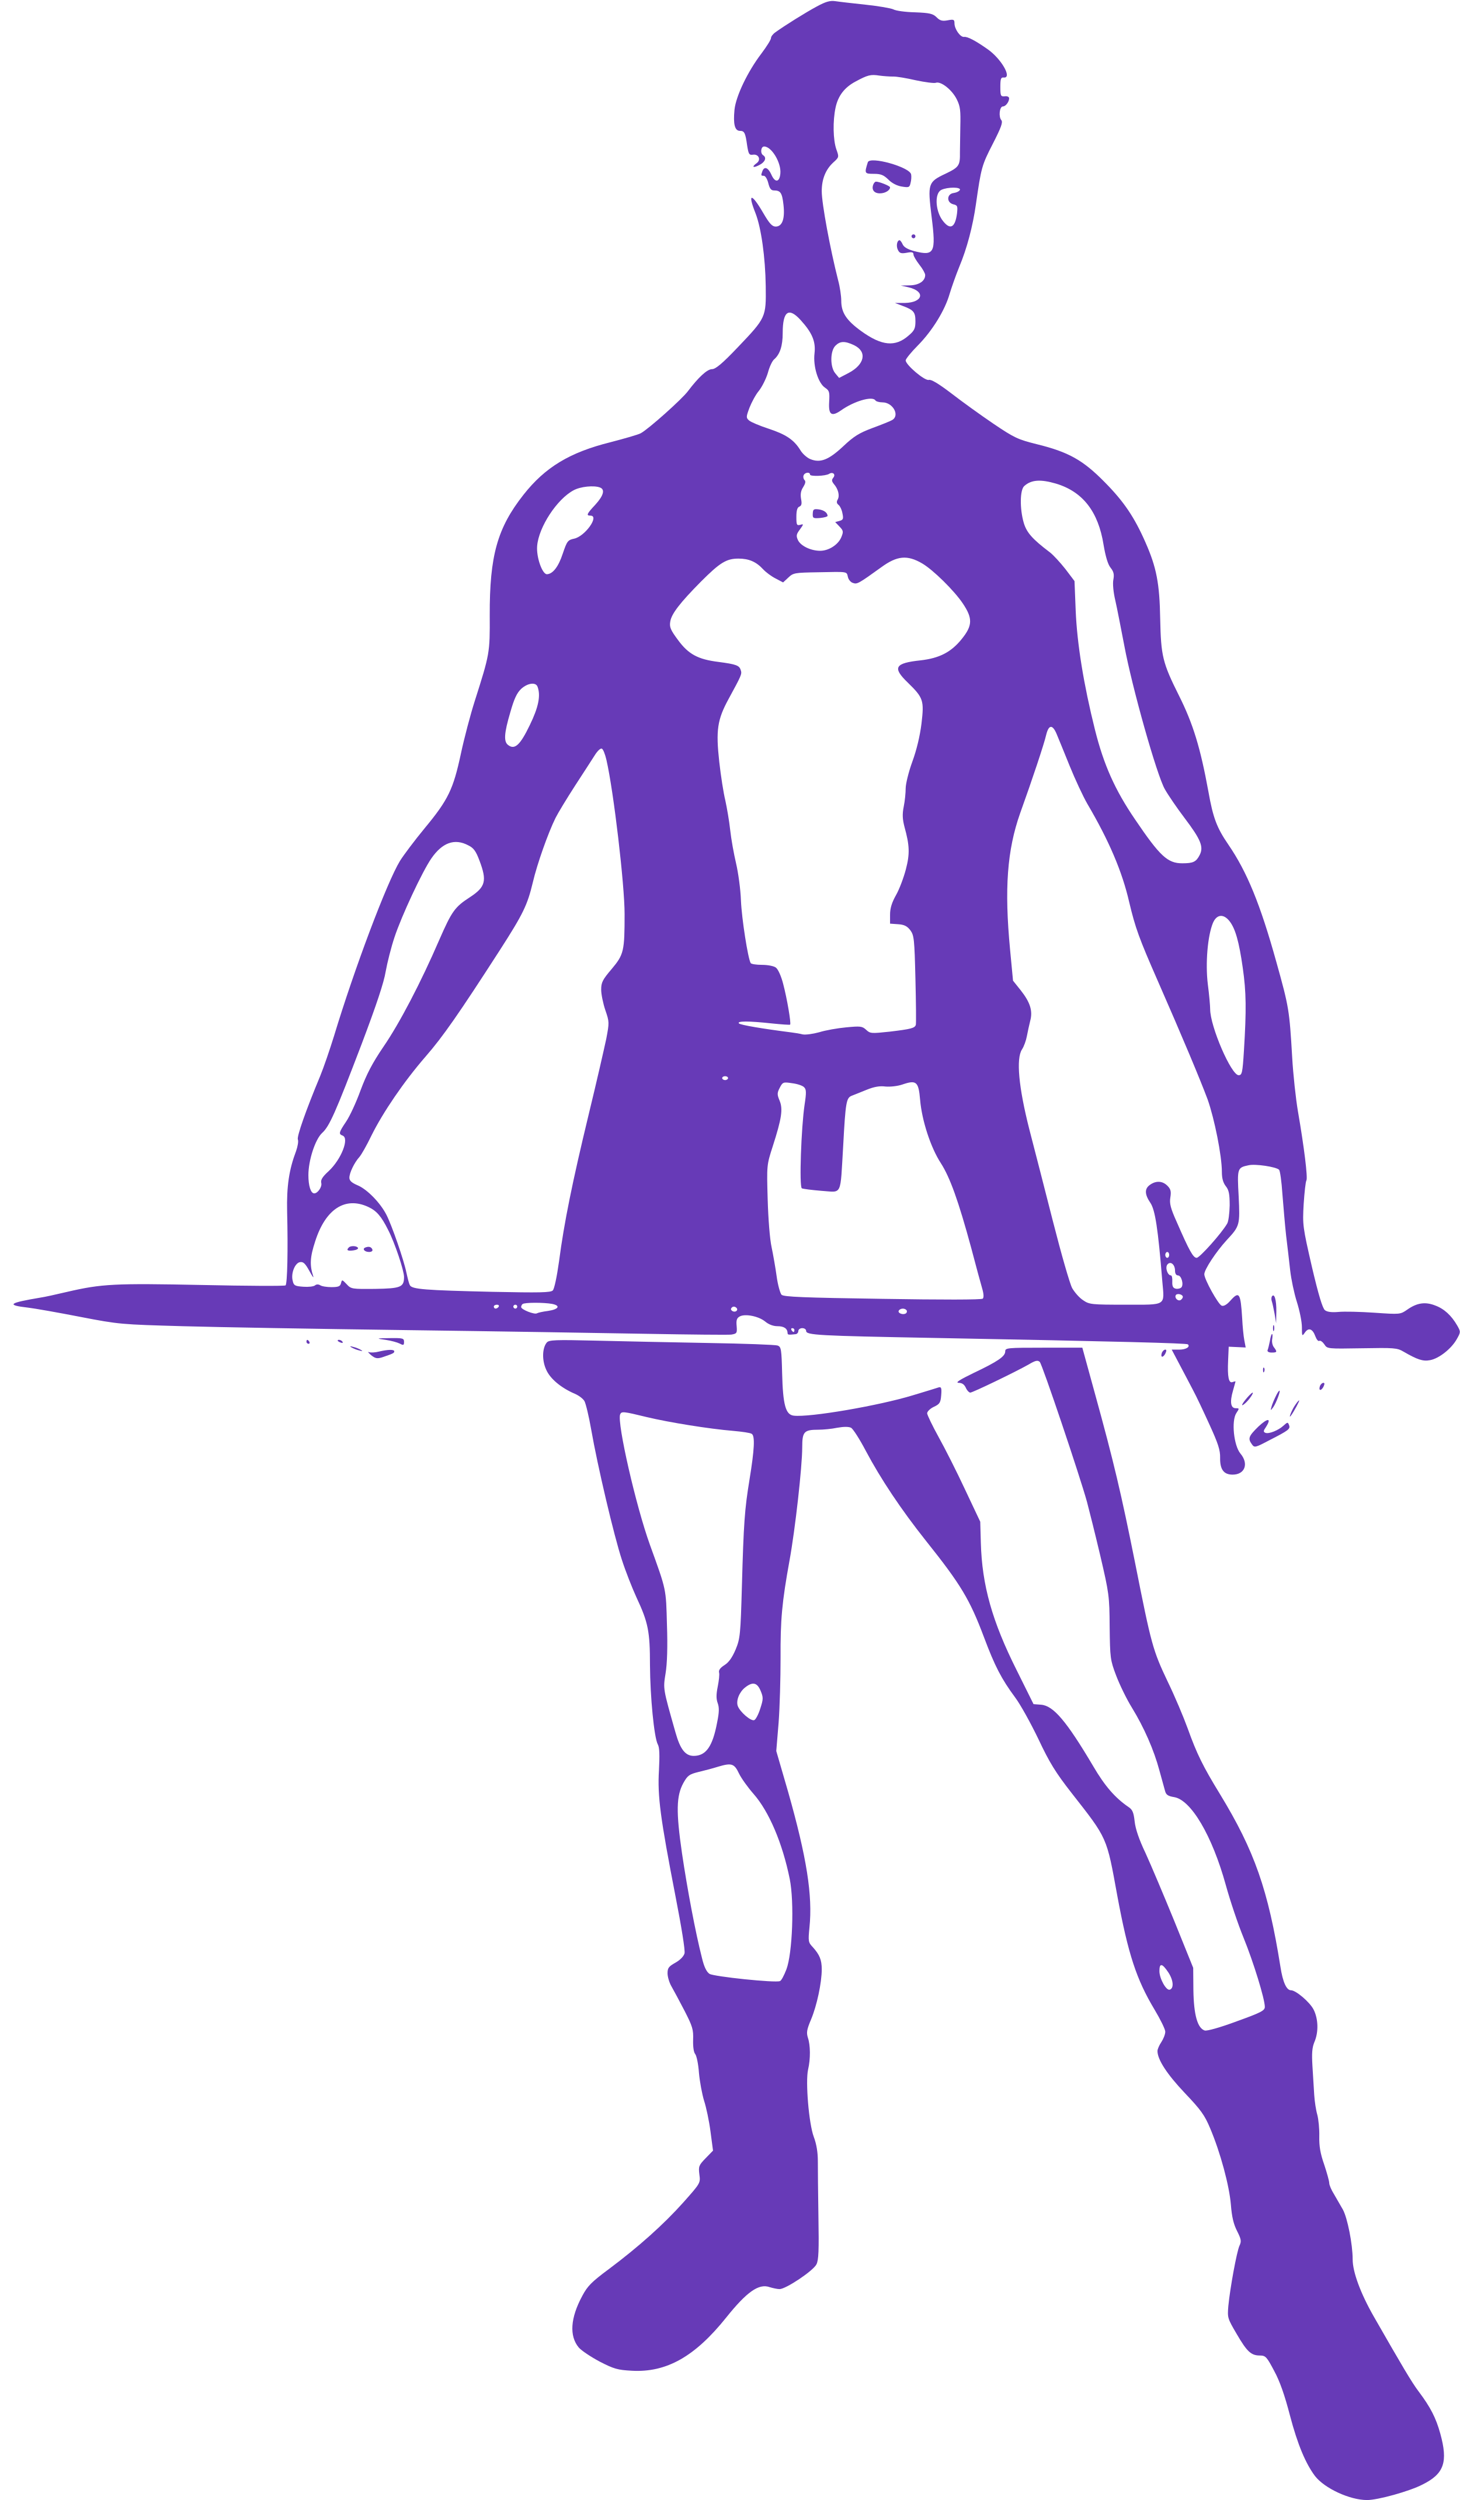 <?xml version="1.0" standalone="no"?>
<!DOCTYPE svg PUBLIC "-//W3C//DTD SVG 20010904//EN"
 "http://www.w3.org/TR/2001/REC-SVG-20010904/DTD/svg10.dtd">
<svg version="1.0" xmlns="http://www.w3.org/2000/svg"
 width="748pt" height="1280pt" viewBox="0 0 748 1280"
 preserveAspectRatio="xMidYMid meet">
<g transform="translate(0,1280) scale(0.1,-0.1)"
fill="#673ab7" stroke="none">
<path d="M4185 12767 c-56 -30 -162 -96 -212 -132 -13 -9 -23 -22 -23 -30 0
-8 -22 -43 -49 -79 -71 -93 -131 -219 -138 -288 -7 -73 1 -108 28 -108 23 0
28 -10 37 -76 7 -43 10 -49 30 -46 29 4 42 -26 19 -43 -28 -20 -19 -27 13 -10
30 15 39 38 20 50 -16 10 -12 45 5 45 38 0 88 -83 83 -138 -4 -47 -28 -49 -47
-4 -16 34 -35 42 -45 16 -8 -22 -8 -24 7 -24 8 0 18 -17 23 -37 7 -28 14 -38
29 -38 34 0 42 -12 49 -74 8 -71 -6 -111 -40 -111 -18 0 -32 15 -64 70 -60
103 -81 103 -40 0 30 -76 51 -228 53 -375 2 -160 2 -161 -144 -314 -78 -82
-113 -111 -131 -111 -25 0 -70 -42 -123 -112 -29 -40 -204 -196 -242 -216 -12
-7 -82 -27 -155 -46 -209 -52 -335 -128 -446 -269 -134 -170 -174 -312 -173
-618 1 -193 0 -197 -77 -439 -22 -69 -54 -190 -71 -270 -39 -181 -64 -234
-185 -380 -52 -63 -109 -139 -127 -168 -67 -110 -233 -550 -338 -897 -22 -71
-54 -164 -71 -205 -73 -175 -120 -309 -114 -324 4 -9 -1 -36 -9 -59 -36 -95
-49 -179 -46 -312 5 -194 1 -367 -8 -376 -4 -4 -197 -3 -428 2 -448 9 -513 6
-690 -35 -55 -13 -118 -27 -140 -30 -161 -27 -175 -38 -61 -51 34 -4 153 -25
266 -47 201 -39 211 -39 525 -48 176 -5 691 -14 1145 -20 454 -6 1008 -15
1231 -19 223 -4 420 -6 436 -4 28 5 30 7 27 44 -3 30 1 41 16 49 28 15 97 1
130 -26 18 -15 41 -24 63 -24 34 0 51 -12 52 -35 0 -9 4 -10 40 -6 8 0 15 8
15 16 0 8 9 15 20 15 11 0 20 -6 20 -14 0 -22 59 -25 650 -36 953 -18 1300
-27 1306 -33 13 -13 -10 -27 -45 -27 l-38 0 38 -72 c21 -40 53 -100 70 -133
18 -33 56 -114 86 -180 44 -96 55 -130 54 -169 -1 -60 19 -86 64 -86 63 0 84
56 40 108 -34 41 -47 167 -21 207 16 24 16 25 -3 25 -26 0 -31 32 -14 90 7 25
13 46 13 47 0 1 -7 0 -15 -3 -20 -8 -27 26 -23 111 l3 70 44 -2 43 -2 -7 37
c-4 20 -9 71 -11 112 -8 131 -15 142 -62 89 -17 -19 -33 -28 -43 -24 -18 7
-89 135 -89 161 0 24 60 115 115 175 67 72 68 76 61 224 -8 144 -7 147 51 159
34 8 141 -8 156 -23 5 -5 13 -60 17 -123 5 -62 13 -158 19 -213 7 -55 16 -136
21 -180 5 -44 20 -116 34 -160 14 -44 26 -102 26 -130 0 -47 1 -48 15 -28 19
28 40 20 54 -19 6 -16 15 -27 20 -23 6 3 17 -5 26 -18 15 -23 15 -23 192 -20
165 3 181 2 213 -17 71 -41 100 -51 136 -44 46 8 110 59 137 107 21 37 21 38
3 70 -30 52 -67 86 -113 103 -51 20 -93 14 -143 -21 -36 -25 -37 -25 -168 -16
-73 5 -156 7 -185 4 -35 -3 -58 0 -69 9 -12 9 -33 78 -67 223 -47 205 -48 213
-42 320 4 61 10 115 14 121 8 13 -12 173 -43 352 -11 64 -25 191 -30 282 -14
237 -16 253 -81 485 -82 295 -150 461 -246 601 -59 86 -78 136 -102 271 -41
224 -78 347 -152 494 -83 166 -91 201 -95 389 -3 183 -19 265 -75 392 -57 130
-111 210 -209 309 -112 114 -186 155 -349 195 -96 24 -114 32 -222 105 -65 44
-162 114 -215 155 -67 51 -103 72 -115 69 -20 -7 -119 77 -119 100 0 7 28 42
63 77 73 74 138 179 162 263 10 33 32 96 50 140 39 93 69 207 85 320 27 188
30 199 86 308 43 84 53 111 44 122 -15 18 -9 70 8 70 14 0 32 23 32 42 0 7
-10 12 -22 10 -21 -2 -23 2 -23 48 0 42 3 50 18 48 44 -3 -13 96 -83 145 -61
43 -104 66 -121 63 -19 -2 -49 40 -49 70 0 19 -4 21 -35 15 -27 -5 -39 -2 -56
15 -19 19 -35 23 -111 26 -49 1 -99 8 -111 15 -12 6 -76 17 -142 24 -66 7
-136 15 -155 18 -27 4 -49 -2 -95 -27z m390 -359 c17 1 69 -8 117 -19 47 -10
93 -16 102 -13 26 10 84 -36 108 -85 18 -36 20 -58 18 -140 -1 -53 -2 -112 -2
-131 1 -67 -4 -76 -73 -109 -91 -43 -93 -50 -72 -222 23 -183 14 -201 -88
-175 -34 9 -53 20 -60 34 -5 12 -13 22 -16 22 -14 0 -19 -32 -8 -51 8 -16 17
-18 45 -13 26 5 34 3 34 -9 0 -8 14 -31 30 -52 17 -21 30 -45 30 -53 0 -31
-32 -52 -79 -53 l-46 -1 40 -9 c88 -21 74 -78 -19 -80 l-51 0 39 -15 c57 -21
66 -32 66 -79 0 -36 -5 -48 -35 -73 -68 -60 -138 -53 -243 23 -76 55 -102 95
-102 155 0 25 -7 72 -16 105 -41 161 -84 393 -84 456 0 62 20 111 59 147 30
27 30 28 16 67 -17 48 -19 146 -4 215 13 60 46 103 103 133 61 33 77 37 121
30 22 -3 54 -5 70 -5z m343 -580 c-3 -7 -17 -14 -31 -16 -37 -4 -39 -49 -3
-58 22 -5 23 -10 19 -47 -10 -77 -38 -87 -78 -30 -34 52 -36 135 -2 151 32 15
100 15 95 0z m-815 -668 c58 -64 77 -109 70 -169 -8 -67 19 -153 54 -176 22
-15 24 -22 21 -73 -4 -66 12 -77 61 -43 66 47 161 75 176 51 3 -5 19 -10 36
-10 54 0 91 -68 49 -91 -8 -5 -53 -23 -99 -40 -70 -26 -97 -43 -152 -95 -74
-69 -117 -86 -169 -64 -16 7 -39 27 -50 46 -33 53 -74 80 -162 109 -46 15 -91
34 -100 42 -16 14 -16 18 2 66 11 28 32 67 48 86 16 20 37 62 46 92 8 31 23
62 32 69 30 26 44 69 44 135 0 113 31 134 93 65z m272 -127 c69 -33 56 -99
-28 -143 l-48 -25 -20 24 c-27 33 -26 114 1 141 24 24 48 25 95 3z m-225 -663
c0 -10 79 -8 98 4 19 12 35 -3 21 -20 -9 -11 -8 -18 3 -32 22 -25 31 -59 20
-79 -7 -12 -6 -20 4 -28 7 -5 17 -25 20 -43 6 -28 4 -34 -15 -39 l-22 -6 22
-23 c20 -21 21 -26 9 -55 -16 -38 -64 -69 -108 -69 -48 0 -100 25 -114 55 -10
22 -8 30 10 54 20 28 20 29 2 24 -18 -5 -20 0 -20 41 0 33 5 48 15 52 12 5 14
15 9 40 -4 24 -1 42 11 60 11 18 14 29 7 36 -6 6 -8 17 -5 24 6 16 33 19 33 4z
m1260 -46 c137 -41 217 -143 244 -314 10 -59 22 -100 36 -117 16 -20 19 -34
14 -61 -4 -20 0 -64 10 -106 9 -39 29 -143 46 -231 40 -215 167 -665 208 -736
17 -30 62 -96 100 -146 84 -111 100 -149 78 -191 -18 -35 -33 -42 -89 -42 -75
0 -114 36 -242 225 -103 151 -160 279 -205 458 -58 232 -92 441 -99 612 l-6
150 -47 62 c-27 34 -62 72 -79 85 -90 68 -119 101 -134 151 -21 72 -20 170 3
189 36 32 83 35 162 12z m-2336 -20 c27 -10 18 -42 -24 -88 -44 -47 -48 -56
-25 -56 48 0 -28 -107 -84 -118 -32 -7 -36 -12 -58 -77 -22 -67 -51 -104 -81
-105 -24 0 -55 88 -50 145 8 97 102 240 187 285 35 19 104 26 135 14z m1651
-389 c55 -32 164 -139 208 -205 51 -76 50 -113 -6 -182 -54 -67 -114 -98 -211
-109 -132 -14 -145 -37 -65 -114 80 -78 84 -91 70 -210 -8 -64 -25 -135 -47
-195 -19 -52 -34 -114 -34 -136 0 -23 -4 -65 -10 -94 -8 -40 -6 -65 4 -104 26
-94 28 -137 7 -217 -11 -42 -33 -101 -50 -131 -22 -39 -31 -68 -31 -101 l0
-46 42 -3 c31 -2 46 -10 62 -31 19 -26 21 -45 26 -250 3 -122 4 -227 2 -234
-5 -17 -25 -22 -134 -35 -94 -10 -100 -10 -121 10 -20 18 -29 19 -102 12 -44
-4 -106 -15 -138 -25 -33 -9 -70 -14 -85 -11 -15 4 -40 8 -57 10 -149 19 -261
38 -269 46 -13 13 50 13 169 0 49 -5 91 -8 93 -6 6 6 -16 135 -36 210 -10 39
-26 74 -37 82 -10 8 -42 14 -71 14 -29 0 -55 4 -58 9 -14 23 -46 227 -50 321
-2 58 -14 143 -25 190 -11 47 -25 123 -30 170 -5 47 -17 115 -25 152 -9 36
-23 125 -31 197 -18 162 -10 216 47 321 67 123 70 129 63 149 -7 24 -23 30
-114 42 -105 13 -154 39 -208 113 -38 51 -44 66 -39 94 6 39 50 96 157 204 97
97 130 118 192 118 54 0 91 -16 127 -55 14 -15 42 -36 64 -47 l38 -20 27 25
c25 24 33 25 151 27 156 3 147 5 154 -24 3 -14 15 -28 27 -31 20 -7 28 -3 143
80 82 60 134 65 211 20z m-1971 -631 c17 -45 5 -105 -40 -197 -49 -102 -77
-127 -110 -102 -24 17 -22 59 11 170 19 67 33 97 55 118 33 30 75 36 84 11z
m2659 -241 c9 -21 39 -95 67 -164 28 -69 69 -157 91 -195 110 -187 178 -345
214 -502 32 -134 50 -184 147 -405 123 -280 217 -504 255 -606 35 -99 73 -288
73 -371 0 -32 6 -55 20 -73 16 -20 20 -40 20 -99 -1 -40 -6 -82 -13 -93 -29
-50 -141 -175 -156 -175 -18 0 -38 36 -102 183 -32 71 -38 95 -33 126 5 31 2
43 -15 60 -25 25 -58 27 -89 5 -29 -20 -28 -49 2 -93 24 -36 39 -130 61 -403
11 -126 24 -118 -189 -118 -174 0 -185 1 -217 23 -19 12 -44 41 -56 62 -12 22
-56 175 -98 340 -42 165 -97 379 -122 475 -54 213 -68 360 -37 407 10 15 21
46 25 68 4 22 12 57 17 78 14 51 0 95 -48 156 l-40 50 -15 158 c-30 314 -15
510 51 698 62 172 124 358 134 403 13 52 32 54 53 5z m-2306 -134 c37 -161 93
-639 93 -789 0 -190 -4 -207 -66 -281 -47 -55 -54 -69 -54 -106 0 -24 10 -71
21 -104 21 -61 21 -64 5 -148 -10 -47 -50 -223 -91 -391 -82 -340 -125 -549
-151 -749 -11 -78 -24 -140 -32 -148 -11 -11 -66 -12 -310 -7 -345 8 -412 13
-422 34 -5 8 -12 38 -18 65 -13 64 -74 240 -102 295 -31 61 -98 130 -147 151
-31 13 -43 24 -43 39 0 25 25 77 51 106 10 11 38 60 62 110 59 119 166 276
277 404 89 102 171 220 380 544 121 188 142 232 170 349 22 94 78 252 116 329
13 26 58 100 100 165 42 65 88 135 101 156 13 21 29 37 36 34 7 -2 17 -28 24
-58z m-708 -437 c27 -13 39 -29 57 -77 40 -105 32 -136 -49 -189 -77 -50 -92
-71 -156 -217 -95 -220 -205 -430 -287 -549 -57 -84 -86 -140 -117 -223 -22
-61 -55 -132 -74 -160 -37 -55 -39 -63 -18 -71 36 -13 -6 -121 -71 -182 -32
-29 -42 -45 -38 -61 5 -19 -18 -53 -36 -53 -18 0 -30 39 -30 93 0 77 35 183
70 216 38 34 69 105 203 456 76 201 114 315 123 371 8 45 28 124 45 175 36
109 142 336 189 404 56 81 119 104 189 67z m3900 -388 c30 -38 49 -105 68
-239 18 -125 19 -215 6 -425 -7 -113 -10 -125 -27 -125 -38 0 -146 250 -146
338 0 17 -5 75 -12 128 -13 107 -1 247 26 313 19 45 54 49 85 10z m-2569 -804
c0 -5 -7 -10 -15 -10 -8 0 -15 5 -15 10 0 6 7 10 15 10 8 0 15 -4 15 -10z
m389 -46 c12 -11 13 -26 3 -91 -17 -114 -28 -418 -14 -427 5 -3 51 -9 101 -13
108 -7 95 -33 111 232 12 224 16 244 44 255 11 4 45 18 75 30 39 16 68 21 98
17 25 -2 61 2 85 10 73 25 84 16 92 -78 9 -106 54 -244 106 -324 47 -73 90
-192 156 -435 24 -91 49 -184 56 -207 8 -27 9 -46 3 -52 -6 -6 -211 -6 -514
-1 -405 6 -506 10 -517 21 -7 8 -19 50 -25 94 -6 44 -18 112 -26 150 -9 41
-17 143 -20 245 -5 174 -5 175 26 271 46 143 53 191 35 234 -13 31 -13 39 1
66 15 29 18 30 63 23 26 -3 53 -12 61 -20z m-2233 -613 c43 -20 67 -47 103
-119 34 -66 81 -207 81 -240 0 -52 -16 -59 -149 -61 -118 -1 -122 -1 -145 24
-23 24 -24 25 -29 5 -4 -16 -13 -20 -49 -20 -23 0 -50 4 -58 10 -9 5 -19 5
-26 -1 -7 -6 -34 -9 -60 -7 -42 3 -49 6 -54 29 -11 38 11 93 37 97 17 3 27 -7
48 -45 14 -26 23 -39 20 -28 -19 57 -17 98 10 180 53 165 153 230 271 176z
m4104 -246 c0 -8 -4 -15 -10 -15 -5 0 -10 7 -10 15 0 8 5 15 10 15 6 0 10 -7
10 -15z m30 -81 c0 -15 6 -24 15 -24 18 0 31 -48 17 -62 -5 -5 -18 -8 -28 -6
-14 3 -19 12 -18 36 1 18 -2 32 -7 32 -17 0 -31 40 -18 56 16 19 39 0 39 -32z
m40 -134 c0 -5 -5 -12 -11 -16 -14 -8 -33 11 -25 25 7 11 36 4 36 -9z m-3231
-36 c45 -9 33 -28 -22 -36 -25 -3 -51 -9 -56 -12 -12 -8 -81 19 -81 32 0 5 3
12 7 15 8 9 110 9 152 1z m-274 -14 c-3 -5 -10 -10 -16 -10 -5 0 -9 5 -9 10 0
6 7 10 16 10 8 0 12 -4 9 -10z m95 0 c0 -5 -4 -10 -10 -10 -5 0 -10 5 -10 10
0 6 5 10 10 10 6 0 10 -4 10 -10z m1123 -6 c11 -11 -3 -24 -18 -18 -8 4 -12
10 -9 15 6 11 18 12 27 3z m872 -13 c3 -5 1 -13 -5 -16 -15 -9 -43 3 -35 15 8
13 32 13 40 1z m-575 -101 c0 -5 -2 -10 -4 -10 -3 0 -8 5 -11 10 -3 6 -1 10 4
10 6 0 11 -4 11 -10z"/>
<path d="M4446 11969 c-18 -57 -17 -59 31 -59 36 0 50 -6 74 -29 17 -18 44
-32 68 -36 37 -6 41 -5 46 18 4 14 5 34 3 44 -7 38 -212 95 -222 62z"/>
<path d="M4474 11855 c-10 -26 4 -45 34 -45 26 0 52 15 52 31 0 7 -55 29 -72
29 -5 0 -11 -7 -14 -15z"/>
<path d="M4670 11590 c0 -5 5 -10 10 -10 6 0 10 5 10 10 0 6 -4 10 -10 10 -5
0 -10 -4 -10 -10z"/>
<path d="M4164 10170 c-1 -23 2 -25 38 -22 21 2 38 7 38 11 -1 16 -18 29 -45
33 -26 3 -30 1 -31 -22z"/>
<path d="M1787 6413 c-14 -14 -6 -19 23 -15 16 2 27 8 24 13 -6 11 -38 12 -47
2z"/>
<path d="M1872 6413 c-18 -7 -4 -23 19 -23 12 0 19 5 17 12 -5 14 -18 18 -36
11z"/>
<path d="M6516 6162 c-3 -6 -3 -17 0 -25 3 -8 9 -37 14 -63 l8 -49 1 60 c1 59
-10 97 -23 77z"/>
<path d="M6522 6000 c0 -14 2 -19 5 -12 2 6 2 18 0 25 -3 6 -5 1 -5 -13z"/>
<path d="M6506 5934 c-4 -19 -9 -41 -12 -47 -2 -7 6 -12 21 -12 28 0 30 3 11
28 -7 9 -11 28 -8 42 2 14 2 25 -1 25 -3 0 -8 -16 -11 -36z"/>
<path d="M1976 5940 c28 -4 60 -13 72 -19 19 -10 22 -9 22 9 0 18 -6 20 -72
19 -73 -1 -73 -2 -22 -9z"/>
<path d="M1570 5930 c0 -5 5 -10 11 -10 5 0 7 5 4 10 -3 6 -8 10 -11 10 -2 0
-4 -4 -4 -10z"/>
<path d="M1730 5936 c0 -2 7 -7 16 -10 8 -3 12 -2 9 4 -6 10 -25 14 -25 6z"/>
<path d="M2801 5926 c-23 -28 -25 -90 -3 -138 20 -47 77 -94 147 -124 19 -8
41 -24 49 -37 7 -12 23 -78 35 -147 32 -184 117 -545 157 -666 19 -59 53 -145
75 -193 60 -128 69 -174 69 -346 1 -162 21 -370 40 -406 9 -15 10 -55 6 -133
-8 -132 7 -244 85 -646 30 -154 50 -276 46 -291 -4 -15 -22 -34 -47 -48 -34
-19 -40 -27 -40 -54 0 -18 9 -48 20 -67 11 -19 41 -75 67 -125 41 -80 46 -96
44 -149 -1 -35 3 -64 11 -73 7 -9 16 -52 19 -97 4 -44 16 -108 26 -141 11 -33
26 -104 33 -158 l13 -98 -38 -39 c-35 -36 -37 -42 -32 -83 6 -44 6 -44 -82
-143 -101 -113 -230 -228 -381 -341 -89 -66 -110 -87 -137 -138 -61 -113 -67
-205 -18 -264 14 -16 62 -48 107 -72 74 -38 92 -43 165 -47 178 -10 324 73
484 273 105 131 167 175 222 155 17 -5 39 -10 51 -10 32 0 173 94 189 127 11
22 13 71 10 243 -2 118 -3 246 -3 285 0 46 -7 88 -21 125 -25 67 -43 282 -29
344 13 55 12 126 -1 163 -8 26 -6 41 16 93 30 71 55 189 55 257 0 49 -11 75
-46 114 -23 24 -24 30 -17 100 17 164 -14 359 -109 694 l-61 210 12 145 c6 80
10 228 10 330 -1 198 7 286 46 501 29 159 65 481 65 579 0 80 9 90 83 90 24 0
68 4 96 10 34 6 59 6 71 0 10 -5 44 -58 75 -117 77 -145 181 -301 309 -462
178 -223 224 -299 297 -493 56 -149 89 -213 160 -309 27 -36 80 -132 119 -213
57 -121 88 -171 170 -276 185 -236 179 -223 234 -525 56 -301 98 -429 191
-584 30 -50 55 -101 55 -113 0 -13 -9 -36 -20 -53 -11 -16 -20 -37 -20 -46 0
-44 49 -119 140 -215 83 -87 102 -114 130 -181 53 -125 98 -294 106 -390 5
-64 14 -101 32 -136 21 -42 23 -52 12 -75 -14 -31 -48 -216 -57 -309 -5 -60
-4 -63 43 -143 53 -91 74 -110 119 -110 29 0 35 -7 73 -79 29 -53 54 -125 81
-229 39 -148 80 -245 128 -309 49 -63 178 -123 267 -123 55 0 218 45 285 80
110 55 130 115 90 260 -22 80 -50 135 -111 216 -35 46 -85 131 -230 384 -68
119 -108 228 -108 292 0 79 -27 213 -50 255 -12 21 -32 56 -45 78 -14 22 -25
48 -25 58 0 10 -12 53 -26 95 -20 57 -26 94 -25 144 1 38 -4 87 -10 110 -7 24
-14 70 -16 103 -2 33 -6 99 -9 146 -4 66 -2 95 10 124 22 51 20 118 -4 166
-20 39 -91 99 -116 99 -23 0 -42 42 -54 120 -63 395 -133 594 -309 883 -89
145 -120 209 -166 337 -21 58 -66 165 -102 239 -77 162 -84 188 -167 606 -72
359 -109 517 -207 872 l-64 233 -197 0 c-189 0 -198 -1 -198 -19 0 -26 -39
-52 -163 -111 -70 -34 -94 -49 -76 -50 18 0 29 -8 37 -25 6 -14 17 -25 23 -25
12 0 228 104 299 144 35 21 47 23 57 13 13 -13 206 -586 242 -717 11 -41 42
-165 68 -275 45 -193 47 -206 48 -365 2 -158 3 -169 33 -248 17 -45 53 -120
81 -165 62 -101 113 -217 141 -322 12 -44 25 -91 29 -105 5 -19 15 -26 46 -31
87 -14 195 -197 265 -450 22 -80 63 -202 91 -270 51 -125 109 -314 109 -354 0
-19 -19 -29 -144 -74 -89 -33 -152 -50 -164 -47 -37 12 -56 80 -58 206 l-1
115 -97 240 c-54 132 -120 288 -147 347 -34 71 -52 125 -56 163 -5 45 -11 60
-31 73 -69 47 -122 108 -181 209 -137 231 -204 310 -267 315 l-39 3 -86 173
c-126 251 -178 435 -184 654 l-3 107 -77 163 c-42 90 -103 211 -136 270 -32
58 -59 114 -59 122 0 9 15 24 34 33 30 14 35 21 38 60 3 36 0 43 -12 40 -8 -3
-68 -21 -134 -41 -174 -53 -529 -114 -610 -104 -41 5 -55 55 -59 217 -3 124
-5 135 -23 142 -11 4 -171 10 -355 13 -184 3 -442 9 -575 12 -209 5 -242 4
-253 -10z m511 -381 c117 -28 323 -61 445 -71 45 -4 87 -10 94 -15 18 -10 14
-81 -11 -234 -25 -153 -30 -221 -39 -545 -7 -249 -9 -269 -32 -325 -18 -42
-35 -66 -57 -80 -22 -14 -31 -26 -28 -38 3 -10 -1 -43 -7 -73 -8 -40 -8 -62 0
-84 8 -22 8 -46 -3 -99 -23 -123 -57 -171 -120 -171 -43 0 -69 34 -93 119 -65
229 -64 223 -51 304 8 48 11 136 7 248 -5 188 -2 174 -87 409 -72 199 -169
624 -153 668 7 17 16 16 135 -13z m585 -1402 c14 -34 14 -42 -2 -91 -9 -29
-23 -56 -31 -59 -17 -6 -72 41 -84 72 -10 27 7 71 37 95 39 31 62 26 80 -17z
m-111 -423 c12 -25 46 -72 75 -105 79 -90 148 -252 185 -435 24 -119 14 -381
-17 -463 -12 -31 -26 -58 -33 -60 -24 -10 -339 23 -361 37 -15 10 -28 36 -39
83 -33 129 -75 352 -102 535 -31 214 -29 293 7 359 22 39 30 45 79 57 30 7 75
19 100 27 68 20 82 16 106 -35z m2200 -1019 c26 -40 29 -81 7 -88 -18 -6 -53
57 -53 95 0 43 14 41 46 -7z"/>
<path d="M1800 5902 c8 -5 26 -13 40 -16 17 -5 20 -4 10 2 -8 5 -26 13 -40 16
-17 5 -20 4 -10 -2z"/>
<path d="M1941 5880 c-19 -5 -41 -6 -50 -3 -9 4 -4 -3 10 -15 21 -17 31 -19
55 -12 56 19 64 22 64 31 0 11 -32 10 -79 -1z"/>
<path d="M5953 5875 c-9 -25 4 -29 17 -6 7 15 7 21 0 21 -6 0 -13 -7 -17 -15z"/>
<path d="M6471 5784 c0 -11 3 -14 6 -6 3 7 2 16 -1 19 -3 4 -6 -2 -5 -13z"/>
<path d="M6763 5705 c-9 -25 4 -29 17 -6 7 15 7 21 0 21 -6 0 -13 -7 -17 -15z"/>
<path d="M6537 5653 c-8 -16 -18 -39 -22 -53 -7 -24 -6 -24 8 -5 15 21 39 85
32 85 -3 0 -11 -12 -18 -27z"/>
<path d="M6393 5648 c-31 -35 -40 -56 -14 -33 21 18 46 55 38 55 -2 0 -13 -10
-24 -22z"/>
<path d="M6630 5598 c-16 -27 -29 -63 -17 -47 15 19 47 79 43 79 -4 0 -15 -15
-26 -32z"/>
<path d="M6447 5496 c-50 -49 -55 -61 -33 -91 13 -18 17 -17 89 21 100 51 109
58 101 78 -6 16 -8 15 -28 -3 -26 -24 -75 -44 -93 -37 -11 5 -11 10 3 30 30
47 9 47 -39 2z"/>
</g>
</svg>
